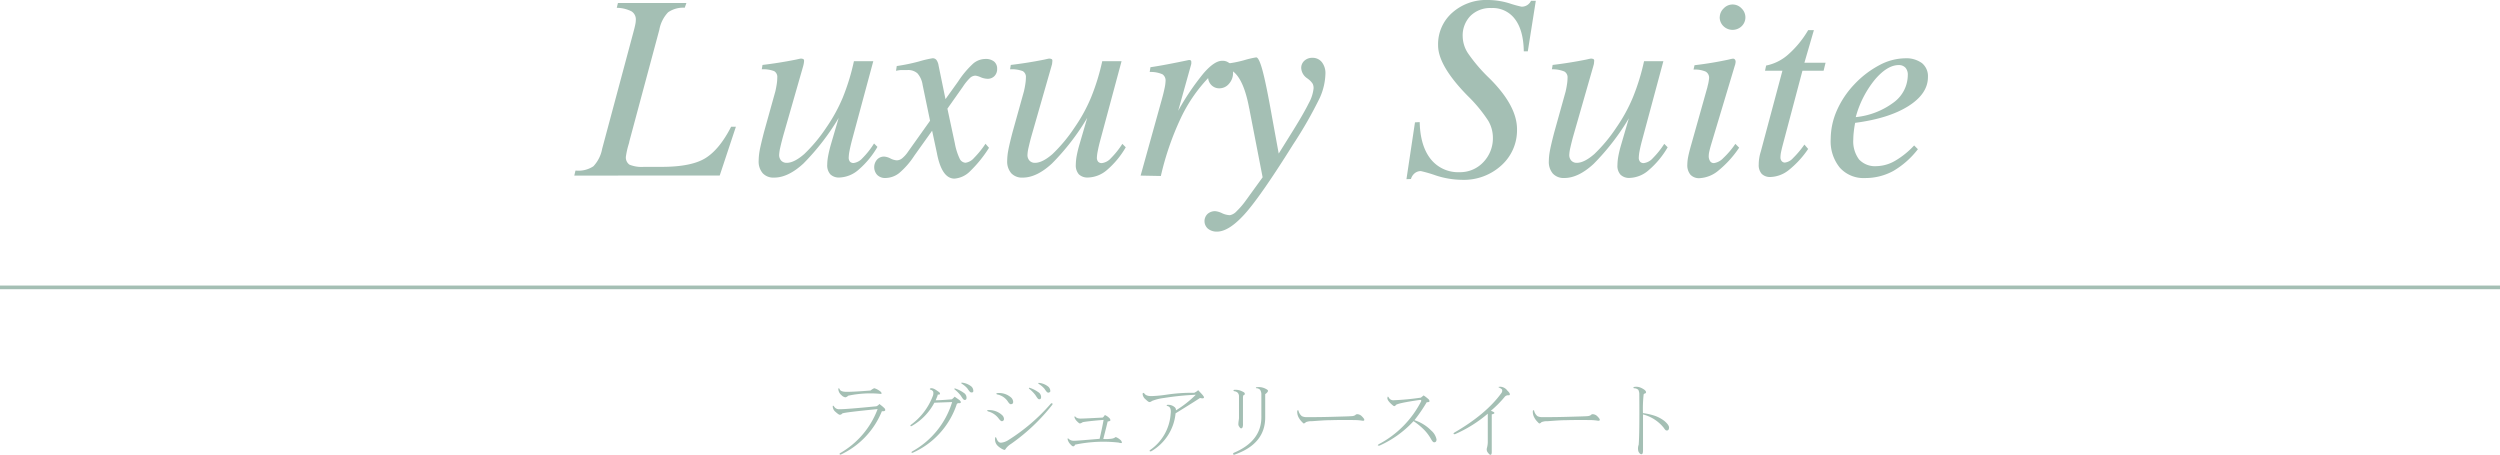 <svg xmlns="http://www.w3.org/2000/svg" viewBox="0 0 572.06 104.07"><defs><style>.cls-1{fill:none;stroke:#a4bfb4;stroke-miterlimit:10;stroke-width:0.84px;}.cls-2{fill:#a4bfb4;}</style></defs><g id="レイヤー_2" data-name="レイヤー 2"><g id="内容"><line class="cls-1" y1="65.76" x2="572.06" y2="65.76"/><path class="cls-2" d="M131.41,40.18l.27-1.14h.23a6.12,6.12,0,0,0,3.88-1,7.9,7.9,0,0,0,2-4L144.9,7.51c.24-.89.4-1.53.47-1.92a5,5,0,0,0,.12-1,2.16,2.16,0,0,0-1-2,7.64,7.64,0,0,0-3.36-.8l.27-1.11h15.67l-.39,1.09a6,6,0,0,0-3.81,1.05,7.8,7.8,0,0,0-2,4L144,32.39c0,.18-.11.47-.22.86a18,18,0,0,0-.56,2.59,2,2,0,0,0,.82,1.84,7.35,7.35,0,0,0,3.33.5h4.06q6.78,0,10-2T167.3,29h1.09l-3.7,11.16Z"/><path class="cls-2" d="M174.31,15.86l.17-1c2.5-.3,5.05-.7,7.65-1.22.67-.15,1-.23,1.11-.23a1.21,1.21,0,0,1,.56.11.35.35,0,0,1,.19.31,3.45,3.45,0,0,1-.05.6,6.66,6.66,0,0,1-.17.76l-4.51,15.73c-.29,1.05-.53,2-.71,2.79a9.93,9.93,0,0,0-.26,1.71,1.9,1.9,0,0,0,.47,1.34,1.68,1.68,0,0,0,1.26.5q1.69,0,4-2a35.37,35.37,0,0,0,5.08-6.1,37.45,37.45,0,0,0,3.76-6.86A50.32,50.32,0,0,0,195.4,14h4.43l-4.9,18.17c-.24.93-.42,1.71-.54,2.36a8.81,8.81,0,0,0-.18,1.45,1.45,1.45,0,0,0,.27,1,1.12,1.12,0,0,0,.87.32,3.31,3.31,0,0,0,2-1.11A18.84,18.84,0,0,0,200,32.83l.78.78a20.17,20.17,0,0,1-4.31,5.22,7,7,0,0,1-4.34,1.79,2.82,2.82,0,0,1-2.13-.73,3.09,3.09,0,0,1-.71-2.21,11.45,11.45,0,0,1,.21-2c.14-.77.35-1.64.62-2.6l1.79-6.1a54.28,54.28,0,0,1-8.07,10.44q-3.51,3.23-6.71,3.22a3.34,3.34,0,0,1-2.6-1,4.08,4.08,0,0,1-.93-2.85,14.18,14.18,0,0,1,.23-2.35c.16-.89.5-2.3,1-4.25l2.59-9.29c.13-.56.23-1.11.32-1.67a10.58,10.58,0,0,0,.12-1.48,1.53,1.53,0,0,0-.71-1.47A6.89,6.89,0,0,0,174.31,15.86Z"/><path class="cls-2" d="M212.82,27.63l-1.7-8.18a5.12,5.12,0,0,0-1.18-2.66,3.18,3.18,0,0,0-2.3-.76c-.5,0-1,0-1.39,0s-.83.1-1.22.17l.17-1.09a42.41,42.41,0,0,0,5.09-1.05,24.86,24.86,0,0,1,3.11-.73,1.08,1.08,0,0,1,.88.39,2.94,2.94,0,0,1,.49,1.28l1.58,7.68,2.87-4a21.33,21.33,0,0,1,3.53-4.19,4.41,4.41,0,0,1,2.73-1,3,3,0,0,1,2,.6,2.08,2.08,0,0,1,.69,1.66,2.26,2.26,0,0,1-.61,1.65,2.15,2.15,0,0,1-1.61.63,4.31,4.31,0,0,1-1.55-.36,4.38,4.38,0,0,0-1.18-.36,1.88,1.88,0,0,0-1.18.45,11.64,11.64,0,0,0-1.72,2.1l-3.53,5,1.7,7.93a13.85,13.85,0,0,0,1.1,3.5,1.57,1.57,0,0,0,1.35.95,3.17,3.17,0,0,0,1.94-1.1,21.24,21.24,0,0,0,2.62-3.24l.81.92A28.43,28.43,0,0,1,222,39.16a5.62,5.62,0,0,1-3.59,1.71q-2.79,0-3.93-5.37a1.44,1.44,0,0,1-.05-.27l-1.14-5.32-4.07,5.71a17.94,17.94,0,0,1-3.49,4,5.18,5.18,0,0,1-3.16,1.11A2.48,2.48,0,0,1,200.7,40a2.64,2.64,0,0,1,0-3.49,2.16,2.16,0,0,1,1.64-.68,3.72,3.72,0,0,1,1.41.43,3.74,3.74,0,0,0,1.43.43,2,2,0,0,0,1.21-.43,6.94,6.94,0,0,0,1.41-1.57Z"/><path class="cls-2" d="M231.13,15.86l.16-1c2.51-.3,5.06-.7,7.66-1.22.66-.15,1-.23,1.11-.23a1.21,1.21,0,0,1,.56.11.35.35,0,0,1,.19.31,4.83,4.83,0,0,1-.05.6c0,.23-.1.49-.17.76l-4.51,15.73c-.3,1.05-.53,2-.71,2.79a9,9,0,0,0-.26,1.71,1.86,1.86,0,0,0,.47,1.34,1.64,1.64,0,0,0,1.25.5q1.69,0,4-2a35.38,35.38,0,0,0,5.07-6.1,36.86,36.86,0,0,0,3.76-6.86A50.31,50.31,0,0,0,252.22,14h4.42l-4.89,18.17c-.25.93-.43,1.71-.55,2.36A8.81,8.81,0,0,0,251,36a1.39,1.39,0,0,0,.28,1,1.09,1.09,0,0,0,.86.32,3.3,3.3,0,0,0,2.05-1.11,19.32,19.32,0,0,0,2.63-3.29l.78.78a20,20,0,0,1-4.32,5.22A6.94,6.94,0,0,1,249,40.62a2.85,2.85,0,0,1-2.13-.73,3.09,3.09,0,0,1-.7-2.21,12.36,12.36,0,0,1,.2-2,26,26,0,0,1,.63-2.6l1.78-6.1a53.49,53.49,0,0,1-8.07,10.44q-3.51,3.23-6.7,3.22a3.36,3.36,0,0,1-2.61-1,4.08,4.08,0,0,1-.93-2.85,13.27,13.27,0,0,1,.24-2.35c.16-.89.49-2.3,1-4.25l2.59-9.29c.13-.56.24-1.11.32-1.67a9.37,9.37,0,0,0,.13-1.48,1.53,1.53,0,0,0-.71-1.47A7,7,0,0,0,231.13,15.86Z"/><path class="cls-2" d="M261,40.18l4.84-17.39c.28-1,.49-1.85.64-2.59a9.39,9.39,0,0,0,.23-1.67A1.7,1.7,0,0,0,266,17a6.65,6.65,0,0,0-2.92-.53l.17-1.09q3.06-.44,8.76-1.64a.75.75,0,0,1,.49.1.6.6,0,0,1,.1.4,2.86,2.86,0,0,1,0,.33,4.79,4.79,0,0,1-.13.51l-2.87,10.26a57.45,57.45,0,0,1,5.82-8.59c1.65-1.9,3.06-2.84,4.23-2.84a2.39,2.39,0,0,1,1.84.71,2.75,2.75,0,0,1,.66,2,3.66,3.66,0,0,1-.92,2.54,2.84,2.84,0,0,1-2.22,1.05,2.48,2.48,0,0,1-1.71-.64,2.63,2.63,0,0,1-.85-1.7,35,35,0,0,0-6.32,9.29,65.13,65.13,0,0,0-4.5,13.11Z"/><path class="cls-2" d="M288.92,40.57l-3-15.44c0-.08,0-.17-.06-.28q-1.69-9.13-5.76-9.24l.17-1a26.06,26.06,0,0,0,4.44-.84,20.62,20.62,0,0,1,2.74-.64q.64,0,1.47,3.09t2.12,10.38l1.56,8.54,3.31-5.31c1.67-2.69,2.86-4.78,3.59-6.26a8.77,8.77,0,0,0,1.08-3.37,2.36,2.36,0,0,0-.19-1,4.08,4.08,0,0,0-1-1.08l-.25-.19a3,3,0,0,1-1.39-2.37,2.18,2.18,0,0,1,.73-1.67,2.6,2.6,0,0,1,1.83-.66,2.68,2.68,0,0,1,2.17,1,4.08,4.08,0,0,1,.81,2.66A14.27,14.27,0,0,1,302,22.39,95.42,95.42,0,0,1,295.93,33q-7.51,12-11.13,16t-6.32,4a3.14,3.14,0,0,1-2.07-.67,2.29,2.29,0,0,1-.1-3.37,2.57,2.57,0,0,1,1.78-.64,4.61,4.61,0,0,1,1.53.46,4.66,4.66,0,0,0,1.81.46,2.8,2.8,0,0,0,1.55-.92,17.39,17.39,0,0,0,2.1-2.45Z"/><path class="cls-2" d="M321.83,41l1.95-13,1.08-.06q.12,5.43,2.52,8.46a8,8,0,0,0,6.58,3,7.26,7.26,0,0,0,5.46-2.29,7.9,7.9,0,0,0,2.19-5.67,7.66,7.66,0,0,0-1.07-3.82A33.51,33.51,0,0,0,335.91,22l-.22-.22q-6.63-6.81-6.62-11.41a9.6,9.6,0,0,1,3.18-7.41A11.66,11.66,0,0,1,340.42,0a17,17,0,0,1,5,.77,25.08,25.08,0,0,0,2.75.76,2.36,2.36,0,0,0,1.28-.35,2.45,2.45,0,0,0,.89-1h1.09L349.6,11.74h-.92c-.05-3.19-.72-5.64-2-7.34a6.33,6.33,0,0,0-5.41-2.56,6.44,6.44,0,0,0-4.78,1.78,6.41,6.41,0,0,0-1.79,4.76,7.25,7.25,0,0,0,1.2,3.79,36.72,36.72,0,0,0,4.84,5.67l.39.39q6,6.09,6,11.35a10.8,10.8,0,0,1-3.57,8.26,12.71,12.71,0,0,1-9,3.31,19.83,19.83,0,0,1-6-1,31.65,31.65,0,0,0-3.42-1,2.19,2.19,0,0,0-1.42.49,2.61,2.61,0,0,0-.86,1.32Z"/><path class="cls-2" d="M355.11,15.86l.17-1c2.5-.3,5.05-.7,7.65-1.22.66-.15,1-.23,1.11-.23a1.21,1.21,0,0,1,.56.11.35.35,0,0,1,.19.31,4.83,4.83,0,0,1-.05.6c0,.23-.1.49-.17.76l-4.51,15.73c-.3,1.05-.53,2-.71,2.79a9,9,0,0,0-.26,1.71,1.86,1.86,0,0,0,.47,1.34,1.66,1.66,0,0,0,1.25.5q1.69,0,4-2a35.38,35.38,0,0,0,5.07-6.1,36.86,36.86,0,0,0,3.76-6.86A50.31,50.31,0,0,0,376.2,14h4.42l-4.89,18.17c-.25.93-.43,1.71-.55,2.36A8.81,8.81,0,0,0,375,36a1.39,1.39,0,0,0,.28,1,1.09,1.09,0,0,0,.86.32,3.3,3.3,0,0,0,2.05-1.11,19.32,19.32,0,0,0,2.63-3.29l.78.78a20,20,0,0,1-4.32,5.22,6.94,6.94,0,0,1-4.34,1.79,2.81,2.81,0,0,1-2.12-.73,3,3,0,0,1-.71-2.21,12.36,12.36,0,0,1,.2-2,26,26,0,0,1,.63-2.6l1.78-6.1a53.49,53.49,0,0,1-8.07,10.44q-3.51,3.23-6.7,3.22a3.36,3.36,0,0,1-2.61-1,4.08,4.08,0,0,1-.93-2.85,13.27,13.27,0,0,1,.24-2.35c.16-.89.49-2.3,1-4.25l2.59-9.29c.13-.56.24-1.11.32-1.67a9.37,9.37,0,0,0,.13-1.48,1.53,1.53,0,0,0-.71-1.47A7,7,0,0,0,355.11,15.86Z"/><path class="cls-2" d="M387.52,15.92l.23-1a79.35,79.35,0,0,0,7.9-1.31,6.72,6.72,0,0,1,.89-.19.55.55,0,0,1,.44.19.76.76,0,0,1,.17.5,1.78,1.78,0,0,1-.06.44c0,.15-.09.35-.16.59l-5.48,18.26c-.15.54-.26,1-.34,1.35a4.94,4.94,0,0,0-.11.9,2.08,2.08,0,0,0,.32,1.24,1,1,0,0,0,.88.43,3.67,3.67,0,0,0,2.13-1.15,19,19,0,0,0,2.76-3.25l.87.87A23.73,23.73,0,0,1,393.25,39a7.3,7.3,0,0,1-4.36,1.77,2.66,2.66,0,0,1-2.08-.8,3.39,3.39,0,0,1-.71-2.32,9.78,9.78,0,0,1,.21-1.85c.14-.72.4-1.71.77-3l3.64-12.94,0-.08a10,10,0,0,0,.36-1.87,1.61,1.61,0,0,0-.79-1.53A6.32,6.32,0,0,0,387.52,15.92Zm6-12a2.85,2.85,0,0,1,.9-2,2.79,2.79,0,0,1,4.09,0,2.84,2.84,0,0,1,.88,2.07A2.81,2.81,0,0,1,398.53,6a3,3,0,0,1-4.15,0A2.8,2.8,0,0,1,393.51,3.87Z"/><path class="cls-2" d="M403.88,16.19l.25-1.19a10.74,10.74,0,0,0,5-2.48,22.67,22.67,0,0,0,4.62-5.62h1.31l-2.17,7.46h4.84l-.45,1.83h-4.84l-4.51,17c-.16.61-.29,1.16-.39,1.64a6.66,6.66,0,0,0-.13,1.15,1.29,1.29,0,0,0,.29.89.94.94,0,0,0,.74.33,3,3,0,0,0,1.83-1,21.43,21.43,0,0,0,2.62-3.12l.86,1a21.62,21.62,0,0,1-4.44,4.84,7.05,7.05,0,0,1-4.19,1.58,2.68,2.68,0,0,1-2-.72,3,3,0,0,1-.68-2.17,8.52,8.52,0,0,1,.11-1.38,9.7,9.7,0,0,1,.36-1.54l4.95-18.51Z"/><path class="cls-2" d="M438,33.28l.86.86a19.53,19.53,0,0,1-5.66,5,13.34,13.34,0,0,1-6.44,1.6A7.27,7.27,0,0,1,421,38.37a9.54,9.54,0,0,1-2.09-6.57,16.34,16.34,0,0,1,1.39-6.48,20.85,20.85,0,0,1,4-6,21.86,21.86,0,0,1,5.73-4.4,12.8,12.8,0,0,1,5.85-1.58,6.08,6.08,0,0,1,3.92,1.11,3.85,3.85,0,0,1,1.36,3.17c0,2.54-1.48,4.76-4.45,6.64s-7,3.17-12.21,3.85c-.15.78-.26,1.5-.32,2.15a15.12,15.12,0,0,0-.1,1.61,6.92,6.92,0,0,0,1.32,4.62,5,5,0,0,0,4,1.53,8.82,8.82,0,0,0,4.22-1.21A18.82,18.82,0,0,0,438,33.28ZM424.64,26.8a17.33,17.33,0,0,0,8.69-3.37,7.82,7.82,0,0,0,3.22-6.26,2.39,2.39,0,0,0-.54-1.68,2,2,0,0,0-1.52-.6q-2.64,0-5.48,3.34A23,23,0,0,0,424.64,26.8Z"/><path class="cls-2" d="M200.82,93.61q-7.66.75-8.08,1a.77.77,0,0,1-.56.3c-.19,0-.51-.23-1-.67a1.7,1.7,0,0,1-.63-1.2c0-.25.09-.27.28-.07a1.3,1.3,0,0,0,1.26.67c1.17,0,4-.23,8.42-.67a1.49,1.49,0,0,0,.71-.53c.46.35.82.63,1,.82a.82.82,0,0,1,.35.53c0,.25-.26.35-.77.3a18.71,18.71,0,0,1-9.41,9.93q-.42,0-.21-.3A19.47,19.47,0,0,0,200.82,93.61Zm-1.62-4.25a3.65,3.65,0,0,1,.84-.53,3.88,3.88,0,0,1,1.41.75.63.63,0,0,1,.28.45c0,.1-.19.12-.56.07a24.12,24.12,0,0,0-7.09.45,1.17,1.17,0,0,1-.64.37,1.57,1.57,0,0,1-.91-.52,1.89,1.89,0,0,1-.7-1.34c0-.25.09-.28.28-.08.09.45.63.68,1.62.68C194.89,89.66,196.72,89.56,199.2,89.36Z"/><path class="cls-2" d="M208.82,103.62c-.28,0-.33-.1-.14-.3A19.31,19.31,0,0,0,217.87,92l-4.07.15a13.16,13.16,0,0,1-5.26,5.38c-.24,0-.28-.1-.14-.3a14.46,14.46,0,0,0,5-6.49,1.75,1.75,0,0,0,.14-1.12.93.93,0,0,0-.63-.45q-.28-.15,0-.3c.28-.1.75,0,1.4.45s.78.54.78.74-.12.23-.36.23-.16.1-.21.3l-.42,1c.8,0,2-.07,3.72-.22a5.6,5.6,0,0,0,.63-.6l1.06.75c.23.2.35.37.35.52s-.14.22-.42.22a.46.46,0,0,0-.56.38A18.58,18.58,0,0,1,208.82,103.62ZM221.17,91c0,.35-.14.52-.42.52s-.49-.35-.91-1a8,8,0,0,0-1.41-1.42c-.09-.1-.07-.18.07-.23a7.09,7.09,0,0,1,2,1A1.33,1.33,0,0,1,221.17,91Zm1.2-1.2a.57.57,0,0,1-.43-.14,5.62,5.62,0,0,1-.56-.75,5.42,5.42,0,0,0-1.33-1.12c-.14-.15-.12-.23.07-.23a4.06,4.06,0,0,1,2.18.9,1.39,1.39,0,0,1,.42,1C222.72,89.68,222.6,89.8,222.37,89.8Z"/><path class="cls-2" d="M229.6,96.23a.48.48,0,0,1-.36.15c-.18,0-.44-.23-.77-.68a4.41,4.41,0,0,0-2.38-1.56q-.42-.23,0-.3A4.37,4.37,0,0,1,229.32,95a1.31,1.31,0,0,1,.42.89A.56.56,0,0,1,229.6,96.23Zm.56,6.42c-.1.2-.21.3-.35.3a2.76,2.76,0,0,1-.78-.38,4,4,0,0,1-.84-.67,2.08,2.08,0,0,1-.49-1.64c0-.25.09-.27.28-.08.24.75.59,1.12,1.05,1.12a3.66,3.66,0,0,0,1.69-.59,43.39,43.39,0,0,0,9.76-8.37c.28-.15.39-.07.35.23a44.18,44.18,0,0,1-9.48,9A4.29,4.29,0,0,0,230.16,102.65Zm1.12-10.16c-.19,0-.42-.22-.7-.67a3.75,3.75,0,0,0-2.46-1.57c-.19-.15-.16-.25.07-.3a4.17,4.17,0,0,1,3.16,1,1.47,1.47,0,0,1,.49,1C231.84,92.32,231.65,92.49,231.28,92.49Zm6.95-1.64c0,.35-.14.52-.42.52s-.49-.35-.91-1a8.37,8.37,0,0,0-1.41-1.42c-.09-.1-.07-.18.07-.23a7.09,7.09,0,0,1,2,1A1.33,1.33,0,0,1,238.23,90.85Zm1.75-1a.56.56,0,0,1-.42-.14,5.62,5.62,0,0,1-.56-.75,5.42,5.42,0,0,0-1.33-1.12c-.14-.15-.12-.23.07-.23a4,4,0,0,1,2.17.9,1.37,1.37,0,0,1,.43,1A.32.32,0,0,1,240,89.8Z"/><path class="cls-2" d="M246,101.75c-.09.25-.23.38-.42.38s-.35-.15-.63-.45a2.45,2.45,0,0,1-.63-1.05c-.05-.34,0-.42.21-.22s.58.45,1.19.45,2.43-.15,5.9-.45c.32-1.35.63-2.79.91-4.33-2.43.2-4,.37-4.77.52a1.82,1.82,0,0,1-.64.3c-.14,0-.37-.18-.7-.52a2.1,2.1,0,0,1-.56-.9c0-.25.09-.27.28-.07s.52.37,1.13.37,2.24-.08,5.05-.23a1.73,1.73,0,0,0,.49-.59,3.17,3.17,0,0,1,1,.67.81.81,0,0,1,.28.52q0,.22-.63.3c-.33,1.4-.68,2.71-1,4a9.44,9.44,0,0,0,2-.08,1.94,1.94,0,0,0,.84-.37,3.35,3.35,0,0,1,1,.6,1,1,0,0,1,.42.67c0,.15-.26.15-.77,0A31.52,31.52,0,0,0,246,101.75Z"/><path class="cls-2" d="M263.64,90.63a29.77,29.77,0,0,0,3.16-.3,39.33,39.33,0,0,1,6.46-.45,3.1,3.1,0,0,0,.91-.6l.7.75c.42.45.63.75.63.89s-.11.23-.35.23a3,3,0,0,1-.56-.08Q273,92.12,269,94.58a11.28,11.28,0,0,1-5.55,8.67c-.33.1-.45,0-.35-.23a10.91,10.91,0,0,0,4.77-8.29c.14-1-.07-1.64-.63-1.79-.33-.1-.37-.2-.14-.3a2.24,2.24,0,0,1,1.68.52.78.78,0,0,1,.29.75,25,25,0,0,0,4.56-3.58,62.73,62.73,0,0,0-7.3.74,11.18,11.18,0,0,0-2.74.68A.89.89,0,0,1,263,92q-.21,0-.84-.6a1.81,1.81,0,0,1-.7-1.19c0-.3.11-.38.35-.23C262.1,90.45,262.7,90.68,263.64,90.63Z"/><path class="cls-2" d="M282.38,104.07c-.28-.1-.3-.25-.07-.45q6.39-2.69,6.32-8.29V90.1a2,2,0,0,0-.28-.89,1.23,1.23,0,0,0-.91-.38c-.1-.1-.07-.17.07-.22a3.45,3.45,0,0,1,2,.3c.42.2.64.37.64.52s-.22.5-.64.75v5.15Q289.61,101.6,282.38,104.07Zm.85-14.19a1.37,1.37,0,0,0-.85-.37q-.27-.15,0-.3a3.28,3.28,0,0,1,1.9.37c.37.15.56.32.56.52a.29.29,0,0,1-.21.3c-.14,0-.21.28-.21.67v5.75q.06,1.2-.42,1.2c-.14,0-.28-.13-.42-.37a.9.9,0,0,1-.21-.68c0-.34.09-.77.14-1.27v-5A1.18,1.18,0,0,0,283.23,89.88Z"/><path class="cls-2" d="M304.42,96.15c-1.31,0-2.71.13-4.21.23a3.47,3.47,0,0,0-1.4.22.76.76,0,0,1-.49.3c-.05,0-.21-.15-.49-.45a4.15,4.15,0,0,1-.71-1,2.78,2.78,0,0,1-.28-1.42c.1-.2.19-.22.28-.07a2.29,2.29,0,0,0,.78,1.27,2.37,2.37,0,0,0,1.12.22c1.4,0,3.3,0,5.69-.07s3.88-.1,4.49-.15a1.78,1.78,0,0,0,.91-.23.58.58,0,0,1,.42-.22,1.52,1.52,0,0,1,1.13.52,2.85,2.85,0,0,1,.49.6c.09.3,0,.42-.42.37a10.91,10.91,0,0,0-1.76-.15Q306.88,96.07,304.42,96.15Z"/><path class="cls-2" d="M325.76,90.48a8.55,8.55,0,0,1,1.06.82.67.67,0,0,1,.28.52c0,.15-.21.22-.63.22a37.4,37.4,0,0,1-2.81,4.11,9.43,9.43,0,0,1,3.86,2.39,3.56,3.56,0,0,1,1.19,2c0,.45-.18.67-.56.67-.19,0-.42-.25-.7-.75a10.29,10.29,0,0,0-1.47-2,14.74,14.74,0,0,0-2.53-2.09,23.75,23.75,0,0,1-7.79,5.6c-.42,0-.5,0-.21-.3a22.8,22.8,0,0,0,9.75-9.86c.05-.2,0-.3-.28-.3q-5.26.75-5.54,1.2a.41.41,0,0,1-.35.22c-.1,0-.31-.15-.64-.45-.7-.64-1-1.14-.91-1.49s.09-.27.28-.08a1.14,1.14,0,0,0,1.06.68,59.76,59.76,0,0,0,6.31-.6Z"/><path class="cls-2" d="M341.35,103.4c0,.44-.1.67-.28.67s-.33-.15-.56-.45a1.14,1.14,0,0,1-.28-1.05,5.58,5.58,0,0,0,.21-1.34V94.66a30,30,0,0,1-7.52,4.7c-.37,0-.42-.12-.14-.37q7.23-4.18,10.74-9a.92.92,0,0,0,.21-.75c0-.15-.25-.32-.63-.52s-.23-.17.14-.23a2.13,2.13,0,0,1,1.69.9c.37.35.56.62.56.82s-.14.28-.42.23a1.06,1.06,0,0,0-.7.3A24.5,24.5,0,0,1,341.14,94c1,.35,1.1.62.21.82Z"/><path class="cls-2" d="M358.34,96.15c-1.32,0-2.72.13-4.22.23a3.47,3.47,0,0,0-1.4.22.76.76,0,0,1-.49.3c-.05,0-.21-.15-.49-.45a3.81,3.81,0,0,1-.7-1,2.69,2.69,0,0,1-.29-1.42c.1-.2.19-.22.29-.07a2.23,2.23,0,0,0,.77,1.27,2.37,2.37,0,0,0,1.12.22c1.4,0,3.3,0,5.69-.07s3.88-.1,4.49-.15A1.78,1.78,0,0,0,364,95a.58.58,0,0,1,.42-.22,1.52,1.52,0,0,1,1.13.52,2.85,2.85,0,0,1,.49.6c.09.3-.05.42-.42.37a10.91,10.91,0,0,0-1.76-.15C361.82,96.1,360,96.1,358.34,96.15Z"/><path class="cls-2" d="M378.2,95a7.75,7.75,0,0,1,2.67,1.34c.7.6,1.05,1.1,1.05,1.49s-.16.68-.49.68-.45-.23-.77-.68a9,9,0,0,0-4.7-3v8.29c0,.54-.12.82-.36.82s-.51-.23-.7-.67a2.46,2.46,0,0,1,.07-1.5q.21-2.53.14-11.42a2.34,2.34,0,0,0-.21-1.12,1.34,1.34,0,0,0-1-.38c-.19-.1-.19-.19,0-.3a2.62,2.62,0,0,1,1.33.08,4.6,4.6,0,0,1,1,.52q.42.3.42.6c0,.15-.1.25-.28.3a.34.34,0,0,0-.28.37,29,29,0,0,0-.14,4.11A14.11,14.11,0,0,1,378.2,95Z"/></g></g></svg>